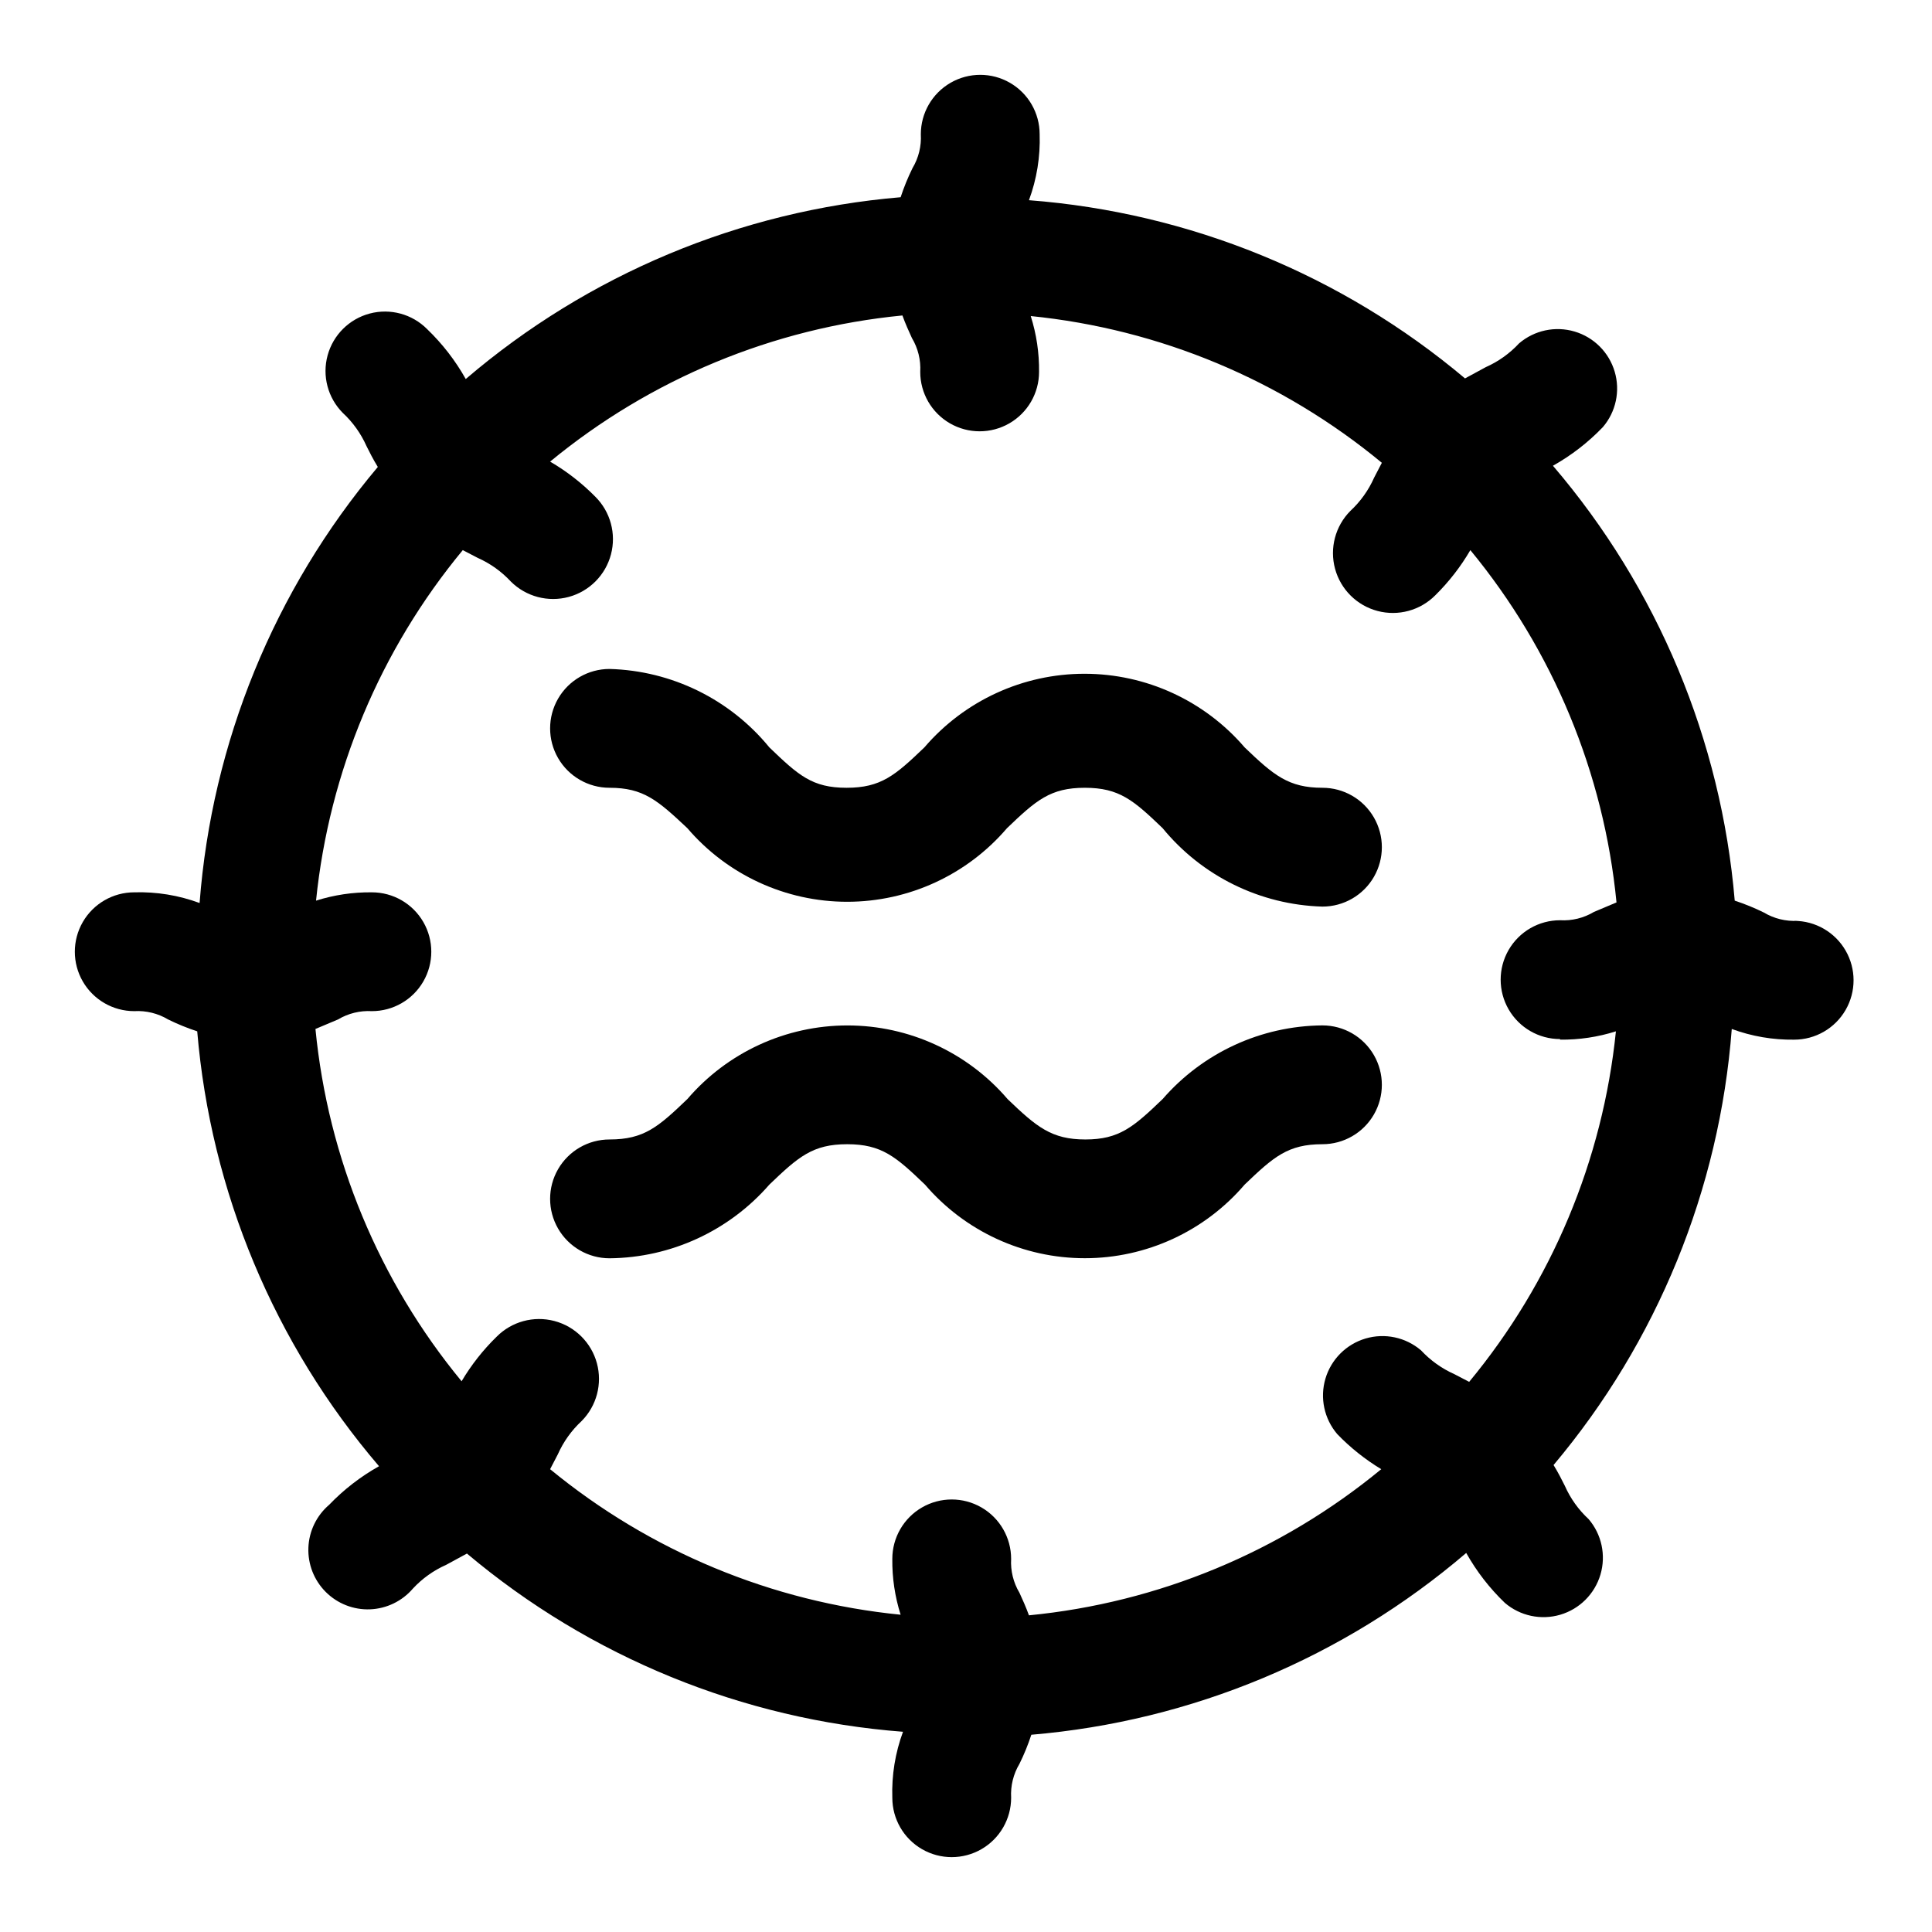 <?xml version="1.0" encoding="UTF-8"?>
<!-- Uploaded to: ICON Repo, www.svgrepo.com, Generator: ICON Repo Mixer Tools -->
<svg fill="#000000" width="800px" height="800px" version="1.1" viewBox="144 144 512 512" xmlns="http://www.w3.org/2000/svg">
 <g>
  <path d="m620.41 388.03c-3.144 0.18-6.269-0.586-8.973-2.203-2.496-1.227-5.074-2.281-7.715-3.148-3.586-42.516-20.438-82.828-48.176-115.25 4.887-2.742 9.344-6.191 13.223-10.234 3.473-4.051 4.652-9.586 3.141-14.703-1.512-5.117-5.516-9.121-10.633-10.633-5.117-1.516-10.652-0.332-14.707 3.137-2.481 2.676-5.481 4.82-8.816 6.297l-5.512 2.992h0.004c-32.625-27.457-73.047-43.98-115.56-47.23 2.066-5.586 3.031-11.523 2.832-17.477 0-5.625-3-10.824-7.871-13.637-4.871-2.812-10.871-2.812-15.742 0s-7.875 8.012-7.875 13.637c0.18 3.144-0.586 6.269-2.203 8.973-1.227 2.496-2.281 5.074-3.148 7.715-42.516 3.586-82.828 20.438-115.25 48.18-2.742-4.891-6.191-9.344-10.234-13.227-3.965-3.992-9.758-5.57-15.199-4.133s-9.703 5.672-11.18 11.102c-1.477 5.43 0.059 11.238 4.023 15.23 2.676 2.481 4.816 5.481 6.297 8.816 0.789 1.574 1.73 3.465 2.992 5.512-27.457 32.621-43.98 73.043-47.234 115.56-5.535-2.047-11.414-3.008-17.316-2.832-5.625 0-10.824 3-13.637 7.871s-2.812 10.875 0 15.746 8.012 7.871 13.637 7.871c3.144-0.18 6.269 0.586 8.973 2.203 2.496 1.227 5.074 2.281 7.715 3.148 3.586 42.516 20.438 82.828 48.18 115.25-4.891 2.742-9.348 6.191-13.227 10.234-3.332 2.852-5.324 6.969-5.492 11.352-0.168 4.383 1.5 8.637 4.602 11.738 3.102 3.102 7.356 4.769 11.738 4.602 4.383-0.172 8.496-2.16 11.352-5.492 2.481-2.676 5.481-4.816 8.816-6.297l5.512-2.992c32.621 27.457 73.043 43.98 115.56 47.23-2.066 5.59-3.027 11.523-2.832 17.477 0 5.625 3 10.824 7.871 13.637s10.875 2.812 15.746 0 7.871-8.012 7.871-13.637c-0.18-3.144 0.586-6.269 2.203-8.973 1.23-2.492 2.285-5.07 3.148-7.715 42.516-3.586 82.828-20.438 115.25-48.176 2.746 4.887 6.191 9.34 10.234 13.223 4.055 3.473 9.59 4.652 14.707 3.141 5.117-1.512 9.117-5.516 10.633-10.633 1.512-5.117 0.332-10.652-3.141-14.707-2.68-2.477-4.82-5.477-6.297-8.816-0.789-1.574-1.73-3.465-2.992-5.512v0.004c27.457-32.625 43.98-73.047 47.23-115.56 5.293 1.949 10.895 2.91 16.531 2.832 5.625 0 10.824-3 13.637-7.871 2.812-4.871 2.812-10.871 0-15.742s-8.012-7.875-13.637-7.875zm-62.977 31.488c5.019 0.059 10.016-0.688 14.801-2.203-3.477 34.133-17.012 66.461-38.887 92.891l-3.938-2.047c-3.332-1.488-6.328-3.629-8.816-6.297-4.055-3.473-9.59-4.652-14.707-3.141-5.117 1.516-9.117 5.516-10.633 10.633-1.512 5.117-0.328 10.652 3.141 14.707 3.465 3.586 7.383 6.711 11.652 9.289-26.578 21.906-59.082 35.391-93.363 38.73-0.789-2.203-1.73-4.25-2.519-5.984-1.617-2.703-2.383-5.828-2.203-8.973 0-5.625-3-10.824-7.871-13.637s-10.875-2.812-15.746 0-7.871 8.012-7.871 13.637c-0.059 5.019 0.688 10.016 2.203 14.797-34.098-3.383-66.426-16.809-92.891-38.57l2.047-3.938c1.48-3.336 3.625-6.336 6.297-8.816 3.996-4.019 5.539-9.867 4.055-15.336-1.488-5.473-5.777-9.73-11.258-11.18-5.481-1.449-11.316 0.137-15.309 4.16-3.602 3.512-6.723 7.481-9.289 11.809-21.906-26.578-35.391-59.082-38.73-93.363l5.984-2.519h-0.004c2.707-1.617 5.832-2.383 8.977-2.203 5.625 0 10.82-3 13.633-7.871s2.812-10.875 0-15.746-8.008-7.871-13.633-7.871c-5.019-0.059-10.016 0.688-14.801 2.203 3.477-34.133 17.012-66.461 38.887-92.891l3.938 2.047c3.336 1.48 6.336 3.625 8.816 6.297 4.023 3.996 9.871 5.539 15.34 4.055 5.469-1.488 9.73-5.777 11.176-11.258 1.449-5.481-0.137-11.316-4.16-15.309-3.562-3.609-7.582-6.734-11.965-9.289 26.578-21.906 59.082-35.391 93.363-38.73 0.789 2.203 1.73 4.25 2.519 5.984v-0.004c1.617 2.707 2.383 5.832 2.203 8.977 0 5.625 3 10.82 7.871 13.633s10.875 2.812 15.746 0c4.871-2.812 7.871-8.008 7.871-13.633 0.059-5.019-0.688-10.016-2.203-14.801 34.188 3.445 66.574 16.984 93.047 38.887l-2.047 3.938c-1.48 3.336-3.621 6.336-6.297 8.816-3.996 4.023-5.539 9.871-4.055 15.34 1.488 5.469 5.777 9.73 11.258 11.176 5.481 1.449 11.316-0.137 15.309-4.16 3.609-3.562 6.734-7.582 9.289-11.965 21.906 26.578 35.391 59.082 38.73 93.363l-5.984 2.519h0.004c-2.703 1.617-5.832 2.383-8.977 2.203-5.625 0-10.82 3-13.633 7.871s-2.812 10.875 0 15.746c2.812 4.871 8.008 7.871 13.633 7.871z"/>
  <path d="m494.46 352.77c-8.973 0-12.91-3.305-20.625-10.707h0.004c-10.621-12.383-26.117-19.508-42.434-19.508-16.312 0-31.809 7.125-42.43 19.508-7.715 7.398-11.492 10.707-20.625 10.707-9.133 0-12.754-3.305-20.469-10.707h0.004c-10.426-12.75-25.887-20.336-42.352-20.781-5.625 0-10.824 3-13.637 7.871-2.812 4.875-2.812 10.875 0 15.746 2.812 4.871 8.012 7.871 13.637 7.871 8.973 0 12.754 3.305 20.625 10.707 10.586 12.379 26.062 19.504 42.352 19.504 16.289 0 31.762-7.125 42.352-19.504 7.715-7.398 11.492-10.707 20.625-10.707 9.133 0 12.91 3.305 20.625 10.707h-0.004c10.441 12.734 25.891 20.316 42.352 20.781 5.625 0 10.824-3 13.637-7.871 2.812-4.871 2.812-10.875 0-15.746-2.812-4.871-8.012-7.871-13.637-7.871z"/>
  <path d="m494.46 415.74c-16.262 0.129-31.688 7.238-42.352 19.523-7.715 7.398-11.492 10.707-20.469 10.707-8.973 0-12.91-3.305-20.625-10.707h0.004c-10.617-12.383-26.117-19.512-42.43-19.512s-31.812 7.129-42.43 19.512c-7.715 7.398-11.492 10.707-20.625 10.707-5.625 0-10.824 3-13.637 7.871s-2.812 10.871 0 15.742c2.812 4.871 8.012 7.875 13.637 7.875 16.258-0.152 31.676-7.258 42.352-19.523 7.715-7.398 11.492-10.707 20.625-10.707 9.133 0 12.91 3.305 20.625 10.707 10.586 12.375 26.062 19.504 42.352 19.504 16.289 0 31.762-7.129 42.352-19.504 7.715-7.398 11.492-10.707 20.625-10.707h-0.004c5.625 0 10.824-3 13.637-7.871s2.812-10.875 0-15.746c-2.812-4.871-8.012-7.871-13.637-7.871z"/>
 </g>
</svg>